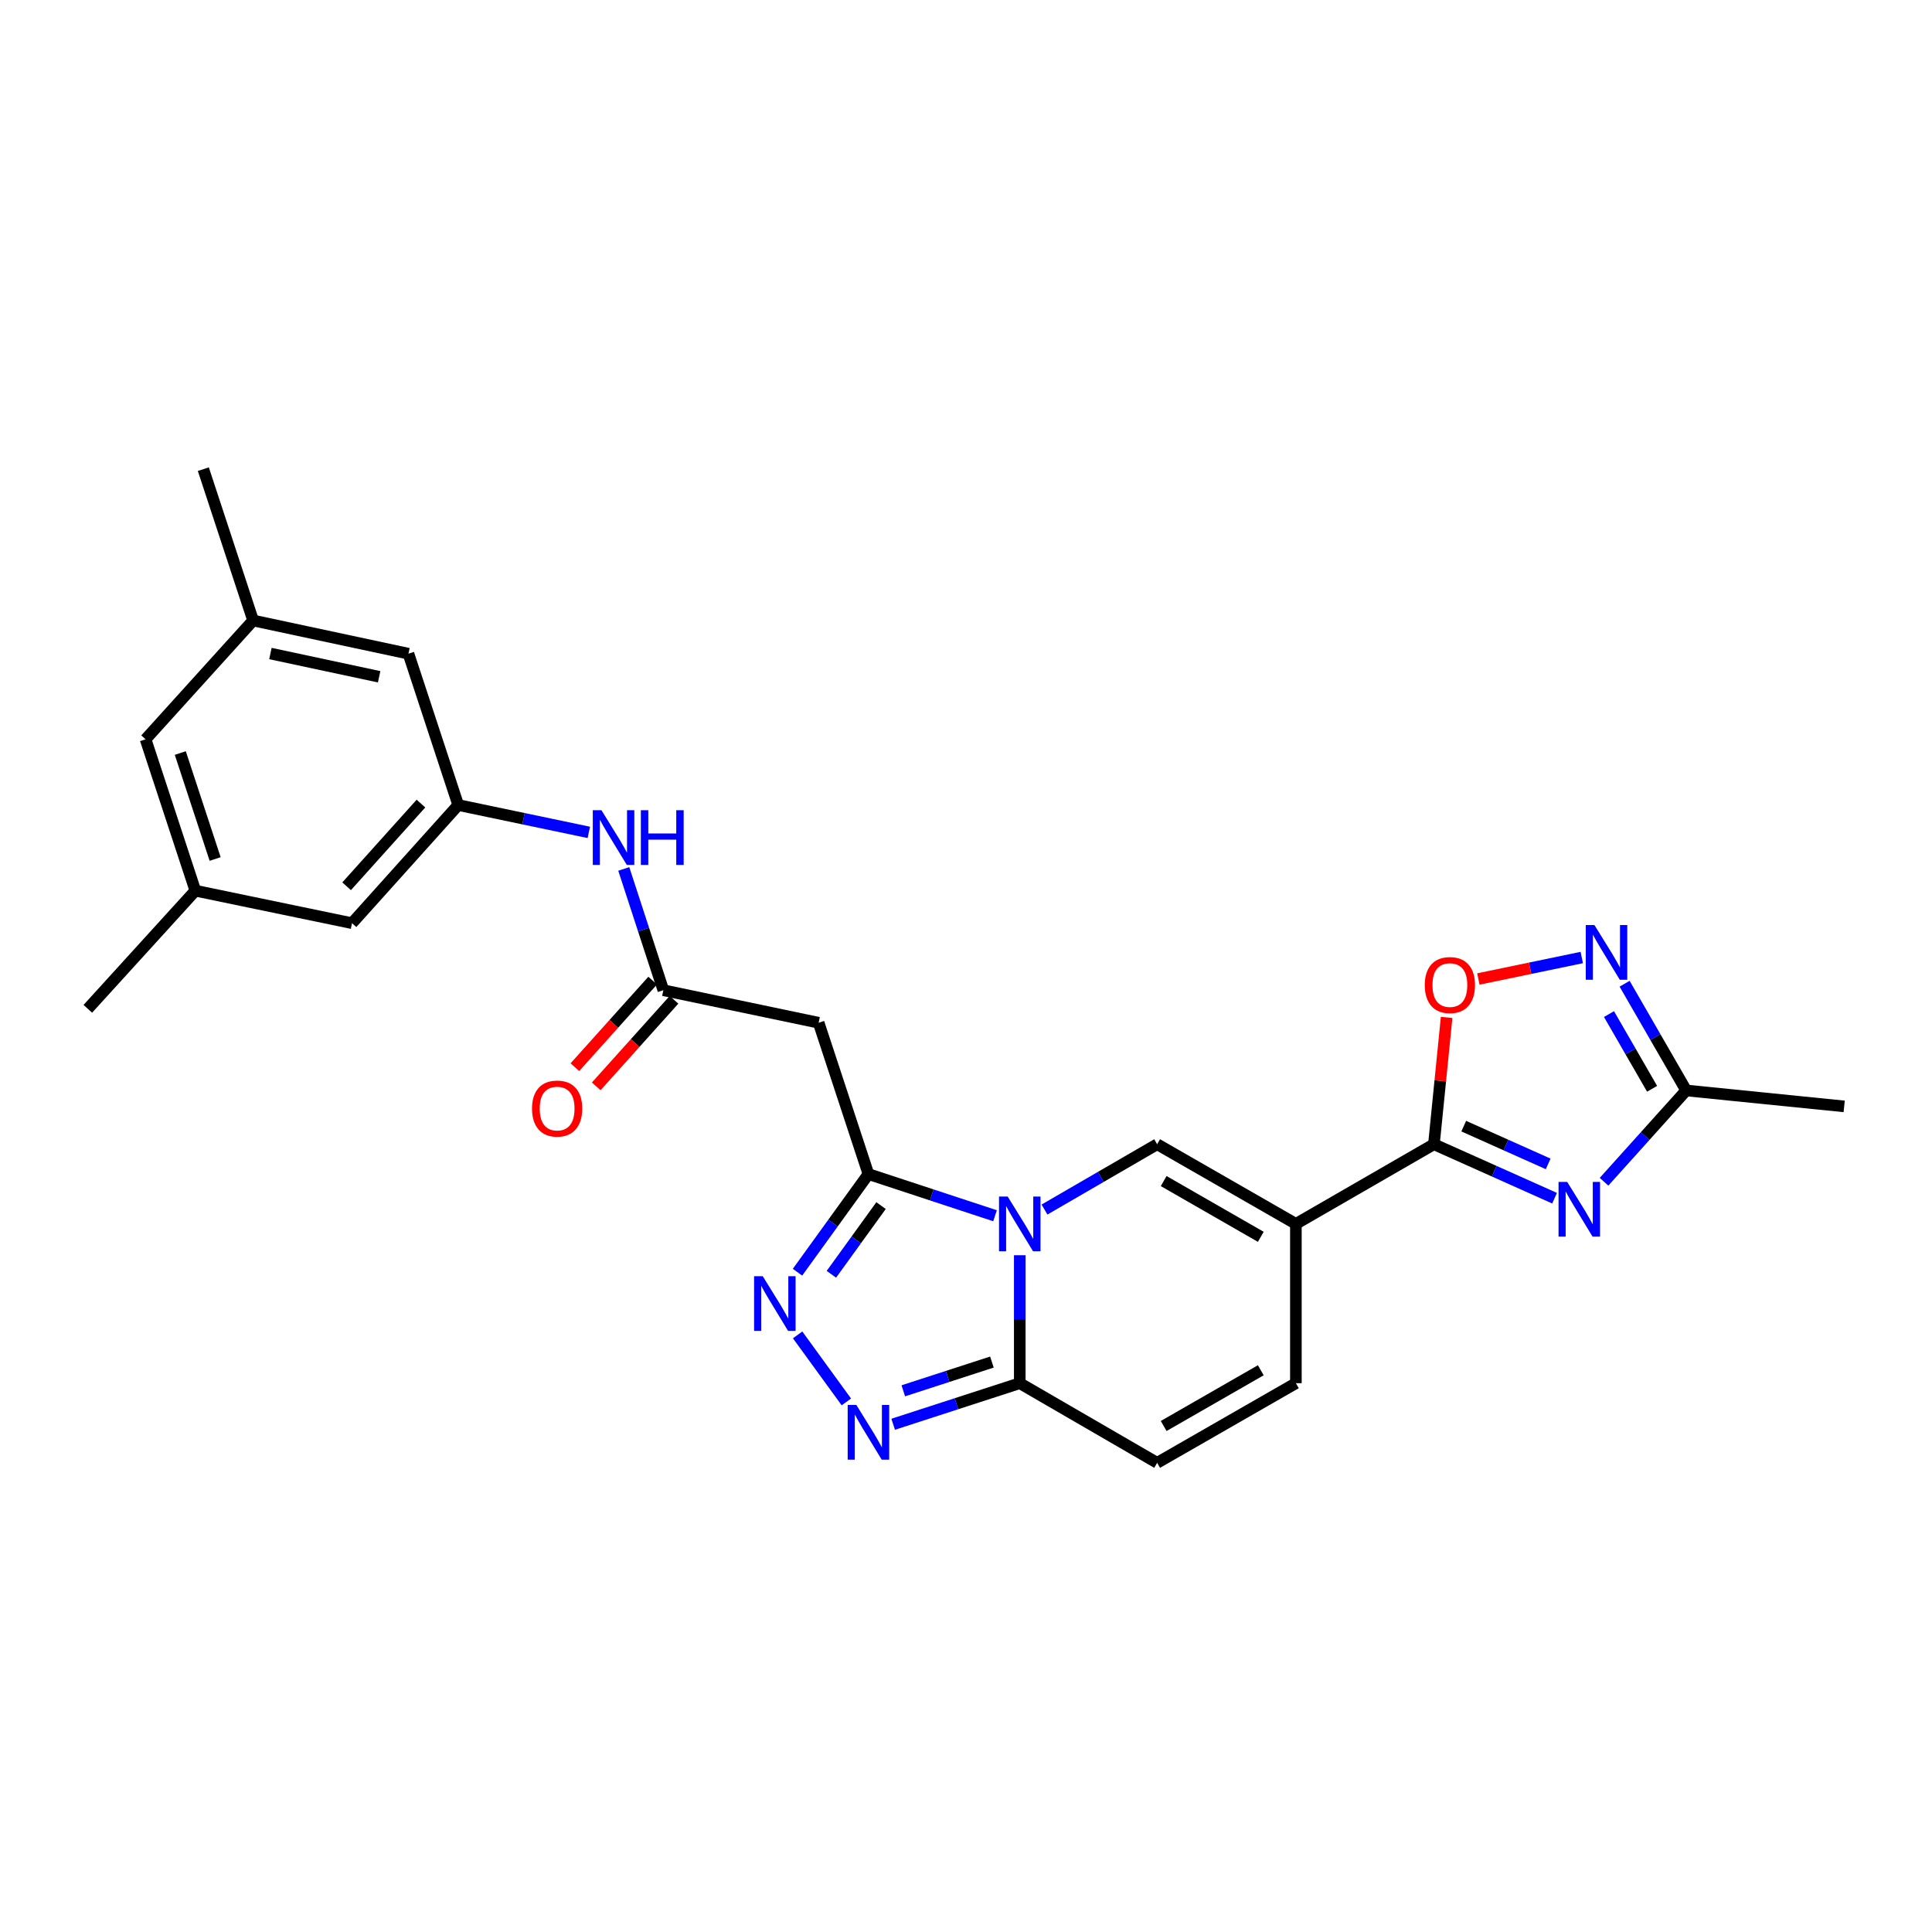 <?xml version='1.0' encoding='iso-8859-1'?>
<svg version='1.1' baseProfile='full'
              xmlns='http://www.w3.org/2000/svg'
                      xmlns:rdkit='http://www.rdkit.org/xml'
                      xmlns:xlink='http://www.w3.org/1999/xlink'
                  xml:space='preserve'
width='1000px' height='1000px' viewBox='0 0 1000 1000'>
<!-- END OF HEADER -->
<rect style='opacity:1.0;fill:#FFFFFF;stroke:none' width='1000' height='1000' x='0' y='0'> </rect>
<path class='bond-0' d='M 515.027,629.269 L 482.263,618.485' style='fill:none;fill-rule:evenodd;stroke:#0000FF;stroke-width:6px;stroke-linecap:butt;stroke-linejoin:miter;stroke-opacity:1' />
<path class='bond-0' d='M 482.263,618.485 L 449.5,607.7' style='fill:none;fill-rule:evenodd;stroke:#000000;stroke-width:6px;stroke-linecap:butt;stroke-linejoin:miter;stroke-opacity:1' />
<path class='bond-2' d='M 540.623,626.065 L 569.781,609.16' style='fill:none;fill-rule:evenodd;stroke:#0000FF;stroke-width:6px;stroke-linecap:butt;stroke-linejoin:miter;stroke-opacity:1' />
<path class='bond-2' d='M 569.781,609.16 L 598.938,592.256' style='fill:none;fill-rule:evenodd;stroke:#000000;stroke-width:6px;stroke-linecap:butt;stroke-linejoin:miter;stroke-opacity:1' />
<path class='bond-6' d='M 527.828,649.704 L 527.828,682.82' style='fill:none;fill-rule:evenodd;stroke:#0000FF;stroke-width:6px;stroke-linecap:butt;stroke-linejoin:miter;stroke-opacity:1' />
<path class='bond-6' d='M 527.828,682.82 L 527.828,715.937' style='fill:none;fill-rule:evenodd;stroke:#000000;stroke-width:6px;stroke-linecap:butt;stroke-linejoin:miter;stroke-opacity:1' />
<path class='bond-5' d='M 449.5,607.7 L 431.142,633.095' style='fill:none;fill-rule:evenodd;stroke:#000000;stroke-width:6px;stroke-linecap:butt;stroke-linejoin:miter;stroke-opacity:1' />
<path class='bond-5' d='M 431.142,633.095 L 412.784,658.491' style='fill:none;fill-rule:evenodd;stroke:#0000FF;stroke-width:6px;stroke-linecap:butt;stroke-linejoin:miter;stroke-opacity:1' />
<path class='bond-5' d='M 456.028,624.019 L 443.177,641.796' style='fill:none;fill-rule:evenodd;stroke:#000000;stroke-width:6px;stroke-linecap:butt;stroke-linejoin:miter;stroke-opacity:1' />
<path class='bond-5' d='M 443.177,641.796 L 430.327,659.572' style='fill:none;fill-rule:evenodd;stroke:#0000FF;stroke-width:6px;stroke-linecap:butt;stroke-linejoin:miter;stroke-opacity:1' />
<path class='bond-10' d='M 449.5,607.7 L 423.725,529.371' style='fill:none;fill-rule:evenodd;stroke:#000000;stroke-width:6px;stroke-linecap:butt;stroke-linejoin:miter;stroke-opacity:1' />
<path class='bond-1' d='M 670.749,633.483 L 598.938,592.256' style='fill:none;fill-rule:evenodd;stroke:#000000;stroke-width:6px;stroke-linecap:butt;stroke-linejoin:miter;stroke-opacity:1' />
<path class='bond-1' d='M 652.584,640.178 L 602.316,611.319' style='fill:none;fill-rule:evenodd;stroke:#000000;stroke-width:6px;stroke-linecap:butt;stroke-linejoin:miter;stroke-opacity:1' />
<path class='bond-3' d='M 670.749,633.483 L 742.198,592.256' style='fill:none;fill-rule:evenodd;stroke:#000000;stroke-width:6px;stroke-linecap:butt;stroke-linejoin:miter;stroke-opacity:1' />
<path class='bond-27' d='M 670.749,633.483 L 670.749,715.937' style='fill:none;fill-rule:evenodd;stroke:#000000;stroke-width:6px;stroke-linecap:butt;stroke-linejoin:miter;stroke-opacity:1' />
<path class='bond-4' d='M 742.198,592.256 L 773.419,606.22' style='fill:none;fill-rule:evenodd;stroke:#000000;stroke-width:6px;stroke-linecap:butt;stroke-linejoin:miter;stroke-opacity:1' />
<path class='bond-4' d='M 773.419,606.22 L 804.64,620.184' style='fill:none;fill-rule:evenodd;stroke:#0000FF;stroke-width:6px;stroke-linecap:butt;stroke-linejoin:miter;stroke-opacity:1' />
<path class='bond-4' d='M 757.627,582.888 L 779.482,592.663' style='fill:none;fill-rule:evenodd;stroke:#000000;stroke-width:6px;stroke-linecap:butt;stroke-linejoin:miter;stroke-opacity:1' />
<path class='bond-4' d='M 779.482,592.663 L 801.337,602.438' style='fill:none;fill-rule:evenodd;stroke:#0000FF;stroke-width:6px;stroke-linecap:butt;stroke-linejoin:miter;stroke-opacity:1' />
<path class='bond-9' d='M 742.198,592.256 L 745.484,559.436' style='fill:none;fill-rule:evenodd;stroke:#000000;stroke-width:6px;stroke-linecap:butt;stroke-linejoin:miter;stroke-opacity:1' />
<path class='bond-9' d='M 745.484,559.436 L 748.771,526.617' style='fill:none;fill-rule:evenodd;stroke:#FF0000;stroke-width:6px;stroke-linecap:butt;stroke-linejoin:miter;stroke-opacity:1' />
<path class='bond-11' d='M 830.249,611.674 L 851.508,588.046' style='fill:none;fill-rule:evenodd;stroke:#0000FF;stroke-width:6px;stroke-linecap:butt;stroke-linejoin:miter;stroke-opacity:1' />
<path class='bond-11' d='M 851.508,588.046 L 872.768,564.419' style='fill:none;fill-rule:evenodd;stroke:#000000;stroke-width:6px;stroke-linecap:butt;stroke-linejoin:miter;stroke-opacity:1' />
<path class='bond-26' d='M 412.846,690.937 L 438.071,725.63' style='fill:none;fill-rule:evenodd;stroke:#0000FF;stroke-width:6px;stroke-linecap:butt;stroke-linejoin:miter;stroke-opacity:1' />
<path class='bond-7' d='M 527.828,715.937 L 495.063,726.566' style='fill:none;fill-rule:evenodd;stroke:#000000;stroke-width:6px;stroke-linecap:butt;stroke-linejoin:miter;stroke-opacity:1' />
<path class='bond-7' d='M 495.063,726.566 L 462.298,737.196' style='fill:none;fill-rule:evenodd;stroke:#0000FF;stroke-width:6px;stroke-linecap:butt;stroke-linejoin:miter;stroke-opacity:1' />
<path class='bond-7' d='M 513.416,705 L 490.481,712.44' style='fill:none;fill-rule:evenodd;stroke:#000000;stroke-width:6px;stroke-linecap:butt;stroke-linejoin:miter;stroke-opacity:1' />
<path class='bond-7' d='M 490.481,712.44 L 467.545,719.881' style='fill:none;fill-rule:evenodd;stroke:#0000FF;stroke-width:6px;stroke-linecap:butt;stroke-linejoin:miter;stroke-opacity:1' />
<path class='bond-14' d='M 527.828,715.937 L 598.938,757.156' style='fill:none;fill-rule:evenodd;stroke:#000000;stroke-width:6px;stroke-linecap:butt;stroke-linejoin:miter;stroke-opacity:1' />
<path class='bond-8' d='M 818.722,495.613 L 791.961,501.169' style='fill:none;fill-rule:evenodd;stroke:#0000FF;stroke-width:6px;stroke-linecap:butt;stroke-linejoin:miter;stroke-opacity:1' />
<path class='bond-8' d='M 791.961,501.169 L 765.199,506.724' style='fill:none;fill-rule:evenodd;stroke:#FF0000;stroke-width:6px;stroke-linecap:butt;stroke-linejoin:miter;stroke-opacity:1' />
<path class='bond-28' d='M 840.893,509.177 L 856.83,536.798' style='fill:none;fill-rule:evenodd;stroke:#0000FF;stroke-width:6px;stroke-linecap:butt;stroke-linejoin:miter;stroke-opacity:1' />
<path class='bond-28' d='M 856.83,536.798 L 872.768,564.419' style='fill:none;fill-rule:evenodd;stroke:#000000;stroke-width:6px;stroke-linecap:butt;stroke-linejoin:miter;stroke-opacity:1' />
<path class='bond-28' d='M 832.811,524.885 L 843.968,544.22' style='fill:none;fill-rule:evenodd;stroke:#0000FF;stroke-width:6px;stroke-linecap:butt;stroke-linejoin:miter;stroke-opacity:1' />
<path class='bond-28' d='M 843.968,544.22 L 855.124,563.555' style='fill:none;fill-rule:evenodd;stroke:#000000;stroke-width:6px;stroke-linecap:butt;stroke-linejoin:miter;stroke-opacity:1' />
<path class='bond-13' d='M 423.725,529.371 L 343.342,512.532' style='fill:none;fill-rule:evenodd;stroke:#000000;stroke-width:6px;stroke-linecap:butt;stroke-linejoin:miter;stroke-opacity:1' />
<path class='bond-23' d='M 872.768,564.419 L 954.545,572.669' style='fill:none;fill-rule:evenodd;stroke:#000000;stroke-width:6px;stroke-linecap:butt;stroke-linejoin:miter;stroke-opacity:1' />
<path class='bond-12' d='M 670.749,715.937 L 598.938,757.156' style='fill:none;fill-rule:evenodd;stroke:#000000;stroke-width:6px;stroke-linecap:butt;stroke-linejoin:miter;stroke-opacity:1' />
<path class='bond-12' d='M 652.585,709.24 L 602.317,738.093' style='fill:none;fill-rule:evenodd;stroke:#000000;stroke-width:6px;stroke-linecap:butt;stroke-linejoin:miter;stroke-opacity:1' />
<path class='bond-15' d='M 343.342,512.532 L 333.104,481.148' style='fill:none;fill-rule:evenodd;stroke:#000000;stroke-width:6px;stroke-linecap:butt;stroke-linejoin:miter;stroke-opacity:1' />
<path class='bond-15' d='M 333.104,481.148 L 322.865,449.764' style='fill:none;fill-rule:evenodd;stroke:#0000FF;stroke-width:6px;stroke-linecap:butt;stroke-linejoin:miter;stroke-opacity:1' />
<path class='bond-17' d='M 337.819,507.569 L 317.691,529.969' style='fill:none;fill-rule:evenodd;stroke:#000000;stroke-width:6px;stroke-linecap:butt;stroke-linejoin:miter;stroke-opacity:1' />
<path class='bond-17' d='M 317.691,529.969 L 297.562,552.37' style='fill:none;fill-rule:evenodd;stroke:#FF0000;stroke-width:6px;stroke-linecap:butt;stroke-linejoin:miter;stroke-opacity:1' />
<path class='bond-17' d='M 348.865,517.495 L 328.737,539.895' style='fill:none;fill-rule:evenodd;stroke:#000000;stroke-width:6px;stroke-linecap:butt;stroke-linejoin:miter;stroke-opacity:1' />
<path class='bond-17' d='M 328.737,539.895 L 308.608,562.296' style='fill:none;fill-rule:evenodd;stroke:#FF0000;stroke-width:6px;stroke-linecap:butt;stroke-linejoin:miter;stroke-opacity:1' />
<path class='bond-16' d='M 304.775,430.846 L 270.976,423.763' style='fill:none;fill-rule:evenodd;stroke:#0000FF;stroke-width:6px;stroke-linecap:butt;stroke-linejoin:miter;stroke-opacity:1' />
<path class='bond-16' d='M 270.976,423.763 L 237.176,416.68' style='fill:none;fill-rule:evenodd;stroke:#000000;stroke-width:6px;stroke-linecap:butt;stroke-linejoin:miter;stroke-opacity:1' />
<path class='bond-20' d='M 237.176,416.68 L 182.204,477.84' style='fill:none;fill-rule:evenodd;stroke:#000000;stroke-width:6px;stroke-linecap:butt;stroke-linejoin:miter;stroke-opacity:1' />
<path class='bond-20' d='M 217.886,415.926 L 179.405,458.738' style='fill:none;fill-rule:evenodd;stroke:#000000;stroke-width:6px;stroke-linecap:butt;stroke-linejoin:miter;stroke-opacity:1' />
<path class='bond-21' d='M 237.176,416.68 L 211.411,338.351' style='fill:none;fill-rule:evenodd;stroke:#000000;stroke-width:6px;stroke-linecap:butt;stroke-linejoin:miter;stroke-opacity:1' />
<path class='bond-18' d='M 131.011,321.165 L 211.411,338.351' style='fill:none;fill-rule:evenodd;stroke:#000000;stroke-width:6px;stroke-linecap:butt;stroke-linejoin:miter;stroke-opacity:1' />
<path class='bond-18' d='M 139.967,338.266 L 196.246,350.295' style='fill:none;fill-rule:evenodd;stroke:#000000;stroke-width:6px;stroke-linecap:butt;stroke-linejoin:miter;stroke-opacity:1' />
<path class='bond-22' d='M 131.011,321.165 L 75.346,382.655' style='fill:none;fill-rule:evenodd;stroke:#000000;stroke-width:6px;stroke-linecap:butt;stroke-linejoin:miter;stroke-opacity:1' />
<path class='bond-24' d='M 131.011,321.165 L 105.245,242.844' style='fill:none;fill-rule:evenodd;stroke:#000000;stroke-width:6px;stroke-linecap:butt;stroke-linejoin:miter;stroke-opacity:1' />
<path class='bond-19' d='M 101.111,461.009 L 182.204,477.84' style='fill:none;fill-rule:evenodd;stroke:#000000;stroke-width:6px;stroke-linecap:butt;stroke-linejoin:miter;stroke-opacity:1' />
<path class='bond-25' d='M 101.111,461.009 L 45.455,522.16' style='fill:none;fill-rule:evenodd;stroke:#000000;stroke-width:6px;stroke-linecap:butt;stroke-linejoin:miter;stroke-opacity:1' />
<path class='bond-29' d='M 101.111,461.009 L 75.346,382.655' style='fill:none;fill-rule:evenodd;stroke:#000000;stroke-width:6px;stroke-linecap:butt;stroke-linejoin:miter;stroke-opacity:1' />
<path class='bond-29' d='M 111.354,444.617 L 93.318,389.769' style='fill:none;fill-rule:evenodd;stroke:#000000;stroke-width:6px;stroke-linecap:butt;stroke-linejoin:miter;stroke-opacity:1' />
<path  class='atom-0' d='M 521.568 619.323
L 530.848 634.323
Q 531.768 635.803, 533.248 638.483
Q 534.728 641.163, 534.808 641.323
L 534.808 619.323
L 538.568 619.323
L 538.568 647.643
L 534.688 647.643
L 524.728 631.243
Q 523.568 629.323, 522.328 627.123
Q 521.128 624.923, 520.768 624.243
L 520.768 647.643
L 517.088 647.643
L 517.088 619.323
L 521.568 619.323
' fill='#0000FF'/>
<path  class='atom-5' d='M 811.181 611.749
L 820.461 626.749
Q 821.381 628.229, 822.861 630.909
Q 824.341 633.589, 824.421 633.749
L 824.421 611.749
L 828.181 611.749
L 828.181 640.069
L 824.301 640.069
L 814.341 623.669
Q 813.181 621.749, 811.941 619.549
Q 810.741 617.349, 810.381 616.669
L 810.381 640.069
L 806.701 640.069
L 806.701 611.749
L 811.181 611.749
' fill='#0000FF'/>
<path  class='atom-6' d='M 394.793 660.558
L 404.073 675.558
Q 404.993 677.038, 406.473 679.718
Q 407.953 682.398, 408.033 682.558
L 408.033 660.558
L 411.793 660.558
L 411.793 688.878
L 407.913 688.878
L 397.953 672.478
Q 396.793 670.558, 395.553 668.358
Q 394.353 666.158, 393.993 665.478
L 393.993 688.878
L 390.313 688.878
L 390.313 660.558
L 394.793 660.558
' fill='#0000FF'/>
<path  class='atom-8' d='M 443.24 727.188
L 452.52 742.188
Q 453.44 743.668, 454.92 746.348
Q 456.4 749.028, 456.48 749.188
L 456.48 727.188
L 460.24 727.188
L 460.24 755.508
L 456.36 755.508
L 446.4 739.108
Q 445.24 737.188, 444 734.988
Q 442.8 732.788, 442.44 732.108
L 442.44 755.508
L 438.76 755.508
L 438.76 727.188
L 443.24 727.188
' fill='#0000FF'/>
<path  class='atom-9' d='M 825.273 478.794
L 834.553 493.794
Q 835.473 495.274, 836.953 497.954
Q 838.433 500.634, 838.513 500.794
L 838.513 478.794
L 842.273 478.794
L 842.273 507.114
L 838.393 507.114
L 828.433 490.714
Q 827.273 488.794, 826.033 486.594
Q 824.833 484.394, 824.473 483.714
L 824.473 507.114
L 820.793 507.114
L 820.793 478.794
L 825.273 478.794
' fill='#0000FF'/>
<path  class='atom-10' d='M 737.456 509.865
Q 737.456 503.065, 740.816 499.265
Q 744.176 495.465, 750.456 495.465
Q 756.736 495.465, 760.096 499.265
Q 763.456 503.065, 763.456 509.865
Q 763.456 516.745, 760.056 520.665
Q 756.656 524.545, 750.456 524.545
Q 744.216 524.545, 740.816 520.665
Q 737.456 516.785, 737.456 509.865
M 750.456 521.345
Q 754.776 521.345, 757.096 518.465
Q 759.456 515.545, 759.456 509.865
Q 759.456 504.305, 757.096 501.505
Q 754.776 498.665, 750.456 498.665
Q 746.136 498.665, 743.776 501.465
Q 741.456 504.265, 741.456 509.865
Q 741.456 515.585, 743.776 518.465
Q 746.136 521.345, 750.456 521.345
' fill='#FF0000'/>
<path  class='atom-16' d='M 311.308 419.367
L 320.588 434.367
Q 321.508 435.847, 322.988 438.527
Q 324.468 441.207, 324.548 441.367
L 324.548 419.367
L 328.308 419.367
L 328.308 447.687
L 324.428 447.687
L 314.468 431.287
Q 313.308 429.367, 312.068 427.167
Q 310.868 424.967, 310.508 424.287
L 310.508 447.687
L 306.828 447.687
L 306.828 419.367
L 311.308 419.367
' fill='#0000FF'/>
<path  class='atom-16' d='M 331.708 419.367
L 335.548 419.367
L 335.548 431.407
L 350.028 431.407
L 350.028 419.367
L 353.868 419.367
L 353.868 447.687
L 350.028 447.687
L 350.028 434.607
L 335.548 434.607
L 335.548 447.687
L 331.708 447.687
L 331.708 419.367
' fill='#0000FF'/>
<path  class='atom-18' d='M 275.37 573.789
Q 275.37 566.989, 278.73 563.189
Q 282.09 559.389, 288.37 559.389
Q 294.65 559.389, 298.01 563.189
Q 301.37 566.989, 301.37 573.789
Q 301.37 580.669, 297.97 584.589
Q 294.57 588.469, 288.37 588.469
Q 282.13 588.469, 278.73 584.589
Q 275.37 580.709, 275.37 573.789
M 288.37 585.269
Q 292.69 585.269, 295.01 582.389
Q 297.37 579.469, 297.37 573.789
Q 297.37 568.229, 295.01 565.429
Q 292.69 562.589, 288.37 562.589
Q 284.05 562.589, 281.69 565.389
Q 279.37 568.189, 279.37 573.789
Q 279.37 579.509, 281.69 582.389
Q 284.05 585.269, 288.37 585.269
' fill='#FF0000'/>
</svg>
